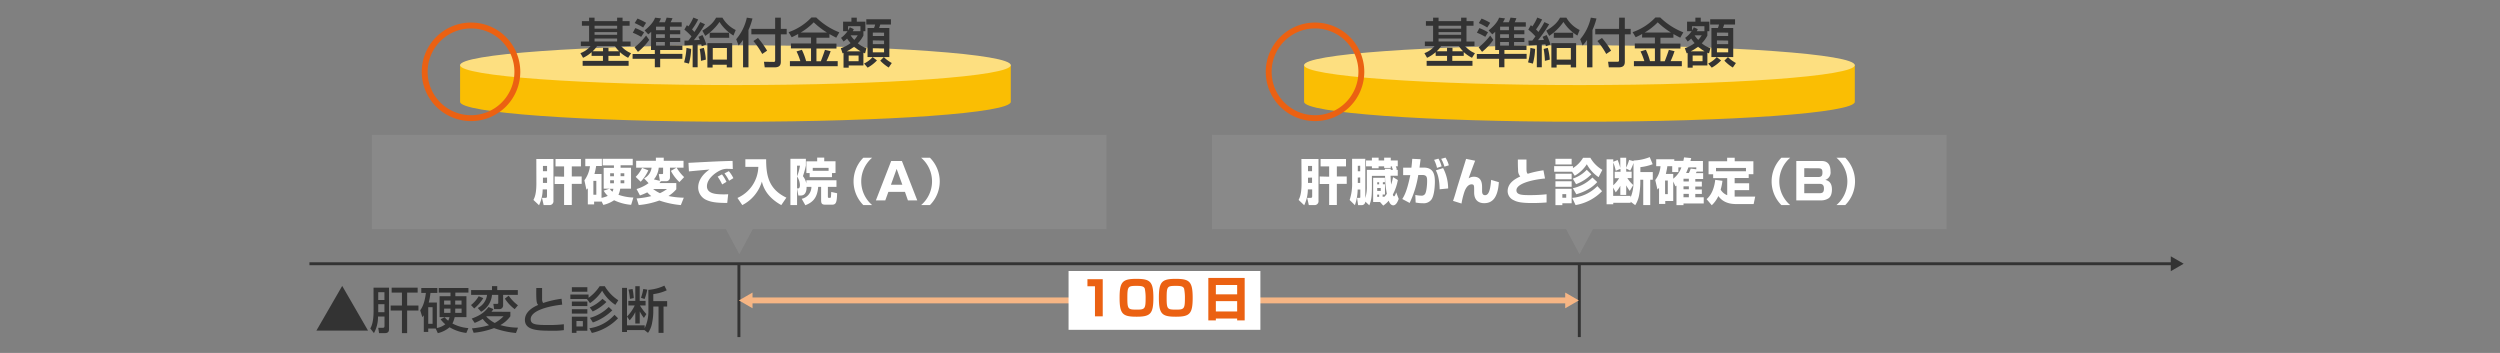<svg xmlns="http://www.w3.org/2000/svg" viewBox="0 0 850 120"><rect x="0" y="0" width="850" height="120" fill="#808080" stroke="none"/><defs><style>.cls-1,.cls-11,.cls-2,.cls-6{fill:none;}.cls-2{stroke:#333;}.cls-11,.cls-2,.cls-6{stroke-miterlimit:10;}.cls-3{fill:#333;}.cls-4{fill:#898989;}.cls-5{fill:#fff;}.cls-6{stroke:#f6b584;}.cls-11,.cls-6{stroke-width:2px;}.cls-7{fill:#f6b584;}.cls-8{fill:#eb6112;}.cls-9{fill:#fabe03;}.cls-10{fill:#fddf80;}.cls-11{stroke:#eb6112;}</style></defs><g id="透明背景"><rect class="cls-1" width="850" height="120"/></g><g id="レイヤー_3" data-name="レイヤー 3"><line class="cls-2" x1="105.21" y1="89.67" x2="740.87" y2="89.67"/><polygon class="cls-3" points="738.07 92.2 742.45 89.67 738.07 87.14 738.07 92.2"/><polygon class="cls-4" points="661.83 45.83 412.11 45.83 412.11 77.93 532.48 77.93 537.03 86.44 541.59 77.93 661.83 77.93 661.83 45.83"/><path class="cls-5" d="M442.48,54.06h5.81V68.23a1.32,1.32,0,0,1-1.39,1.5H445l-.56-2.46h1.2c.34,0,.5-.12.5-.6V64.39h-1.47a12.8,12.8,0,0,1-1.24,5.39l-1.9-1.8c.39-.8,1-2,1-5.68Zm2.24,2.36v1.79h1.38V56.42Zm0,4V62.2h1.38V60.38Zm7.19-.34V56.57H449V54.06h8.64v2.51h-3.11V60h3.36v2.52h-3.36v7.17h-2.62V62.56H448.7V60Z"/><path class="cls-5" d="M472.84,57.37c0,.07,0,.36,0,.39h.75a8.19,8.19,0,0,0-.41-1.14l.29-.06h-.61v.54h-2.25v-.54h-1.88v.64h-2.28v-.64h-2v-2h2V53.6h2.28v.95h1.88V53.6h2.25v.95h2.38v2h-.67a5.27,5.27,0,0,1,.36,1.1l-.42.1h.73v2H472.8c0,.8.09,2.14.19,3a18.7,18.7,0,0,0,.64-2.53l1.64,1a17.22,17.22,0,0,1-1.7,4.92c.05.22.15.61.42.61s.61-1,.72-1.33l.85,2.2c-.21.59-.8,2.19-1.84,2.19s-1.44-1.29-1.55-1.58a9.25,9.25,0,0,1-1.87,1.68l-1.08-1.22h-2.35V60.45h4v1.49h-.7v.7h.72v3.49h-.8v.76h.63a7.5,7.5,0,0,0,.81-1,31.8,31.8,0,0,1-.61-6.09h-4.47v3.42c0,3.71-.2,4.81-.88,6.59l-1.36-1.27a1.23,1.23,0,0,1-1.31,1.21h-1.14l-.36-2.48h.73c.38,0,.38-.09.38-.38V64.43h-.9a17.59,17.59,0,0,1-.94,5.33L458.88,68a17.37,17.37,0,0,0,.83-6.18V54h4.49V67.35a12.75,12.75,0,0,0,.53-4.08V57.76h6.12v-.39Zm-11.19-1v1.86h.82V56.35Zm0,4V62.2h.82V60.33Zm6.6,1.61v.7h.66v-.7Zm0,1.94v1h1.2v-1Zm0,2.25v.76h.66v-.76Z"/><path class="cls-5" d="M483,54.13c-.09.66-.17,1.39-.37,2.85h1.46c3.38,0,3.77,2.52,3.77,4.81,0,1-.12,4.66-1.21,6.1a3.24,3.24,0,0,1-2.87,1.21,12.37,12.37,0,0,1-2.46-.24l-.11-2.58a10,10,0,0,0,2,.24,1.37,1.37,0,0,0,1.31-.58c.48-.7.7-3,.7-4.25s0-2.21-1.65-2.19h-1.36A33.86,33.86,0,0,1,479.28,69l-2.51-1.34c.74-1.14,1.64-2.81,2.73-8.11l-2.43,0V57h2.81c.15-1.24.23-2.24.28-3Zm5.59,2.95a11.68,11.68,0,0,0-1-2.73l1.49-.41a10.71,10.71,0,0,1,1.07,2.63Zm.89,7.28c-.09-4.25-1-5.81-1.3-6.44l2.48-.77a15.17,15.17,0,0,1,1.71,6.92Zm1.63-7.7A13,13,0,0,0,490,54l1.47-.41a9.18,9.18,0,0,1,1.13,2.62Z"/><path class="cls-5" d="M501.55,54.64c-.24.59-1.72,4.53-2.21,6a3.08,3.08,0,0,1,1.77-.55c2.82,0,2.8,2.62,2.8,3.83V65c0,.31,0,1.36,1,1.36s1.76-1,2.07-5.2l2.63.78c-.34,5.25-2.16,7.14-5,7.14-1.6,0-3.4-.75-3.4-3.67V64.6c0-1.45,0-1.92-.87-1.92-1.27,0-2,1.41-2.35,2.27a26.31,26.31,0,0,0-1.08,4.25l-2.88-.9c.38-1,.89-2.75,1.19-3.81.48-1.66,2.81-9,3.25-10.47Z"/><path class="cls-5" d="M519,54.24c0,.8,0,1.4,0,2.23,0,1.72,0,2.21.43,2.62a34.1,34.1,0,0,1,5.34-1.19l.54,2.79c-4.12.37-9.72,1.66-9.72,4,0,1.62,2,1.65,4.62,1.65a49.37,49.37,0,0,0,5.63-.29v2.79c-1,.07-2.61.19-4.87.19-4.06,0-5.33-.44-6.39-1A3.39,3.39,0,0,1,512.6,65c0-3,3-4.38,4.28-5a3.14,3.14,0,0,1-.73-2.16c-.08-1.38-.08-2.31-.08-3.61Z"/><path class="cls-5" d="M534.5,58.38h-6.09V56.49h6.39v.66a10.06,10.06,0,0,0,3.44-3.5h2.48a11.22,11.22,0,0,0,4.08,4.1l-1.28,2.48a12.36,12.36,0,0,1-4-4.39,11.7,11.7,0,0,1-4.12,3.91ZM528.85,54h5.51v1.91h-5.51Zm0,5.07h5.51v1.89h-5.51Zm0,2.57h5.51v1.87h-5.51Zm0,2.56h5.51v4.91H531.2v.63h-2.35ZM531.2,66v1.24h1.31V66ZM544.7,65a16.36,16.36,0,0,1-9,4.72l-1.16-2.44a13.64,13.64,0,0,0,8.57-4Zm-3.64-5.73a14.38,14.38,0,0,1-5.2,3.35l-1.11-1.89a11.19,11.19,0,0,0,4.74-3Zm2,2.63c-.8.85-2.59,2.81-7.11,4.15L534.77,64a13.58,13.58,0,0,0,6.65-3.64Z"/><path class="cls-5" d="M555.39,54.57a16.12,16.12,0,0,0,5.52-1.16l1,2.42a17.4,17.4,0,0,1-4.18,1v1.68h4.22V61.1h-.87v8.63H558.7V61.1h-1v1.15a24.07,24.07,0,0,1-.39,4,9.1,9.1,0,0,1-1.34,3.5l-1.55-1.16v.36h-5.91v.51h-2.27V54.18h2.27V55L550,54.4a19.06,19.06,0,0,1,.9,2.67V53.63h2V57a16.37,16.37,0,0,0,1-2.62l1.53.41Zm-4.45,2.84-1.6.66a13.81,13.81,0,0,0-.83-2.81V63a11.94,11.94,0,0,0,2-2.41H549V58.38h2Zm4.45-2A13.58,13.58,0,0,1,554.27,58l-1.36-.7v1.06h1.85v2.19H553.3a11.25,11.25,0,0,0,2,2.36l-1.18,2a12.39,12.39,0,0,1-1.21-1.89v3.25h-2V63.17a10.54,10.54,0,0,1-1.57,2.24l-.86-1.63V66.6h5.91v.58a13.37,13.37,0,0,0,1-5.1Z"/><path class="cls-5" d="M568.9,61.71v6.63h-2.71v1h-2.11V63.88c-.24.26-.28.29-.55.55l-.74-3.22a8.75,8.75,0,0,0,1.78-4.7h-1.46V54.14h6.15v.56h3.08c.08-.32.12-.54.24-1.19l2.43.24c-.14.49-.17.63-.26,1H579v3.59h-2.13c-.11.24-.15.29-.28.53h2.48v2H576.4v.87h2.23v1.67H576.4v1h2.23v1.53H576.4v1.14h2.87v2.09h-6.88v.58H570V63.1c-.12.1-.16.14-.34.27Zm-2.77-.33V66h.92V61.38Zm4.51-4.47v1.6h-2.09v-2H566.9a25.59,25.59,0,0,1-.51,2.63h2.51v1.62a8.4,8.4,0,0,0,2.78-3.85Zm1.75,3.85v.93h1.82v-.93Zm0,2.6v1h1.82v-1Zm0,2.56v1.14h1.82V65.92Zm1.83-7.1a9.11,9.11,0,0,0,.62-1.5l1.9.24v-.65h-2.69a20.41,20.41,0,0,1-.78,1.91Z"/><path class="cls-5" d="M585.63,61.47a16.25,16.25,0,0,1-.61,3,4.4,4.4,0,0,0,2.23,1.89v-5.8h-4.78v-1.3h-1.56V54.84h6.32V53.63h2.57v1.21h6.35v4.39h-1.59v1.3h-4.78v1.79h4.93v2.33h-4.93v2.19c.17,0,.66,0,.92,0h6.07l-.53,2.54h-6c-3.89,0-5.37-1.89-6-2.72A9.94,9.94,0,0,1,582,69.78l-1.75-2.07c.65-.58,2.43-2.21,2.93-6.56Zm8-3.25V57.1H583.44v1.12Z"/><path class="cls-5" d="M608.68,53.62a10.58,10.58,0,0,0,0,16.11h-3a11.41,11.41,0,0,1,0-16.11Z"/><path class="cls-5" d="M619.21,54.74c.83,0,3.17,0,3.17,3.52a2.65,2.65,0,0,1-1.78,2.9c1.56.34,2.26,1.45,2.26,3.25,0,.8-.13,2.45-1.31,3.11a4.61,4.61,0,0,1-2.41.61h-8.4V54.74Zm-5.76,2.45v3h4.72c1.34,0,1.46-.66,1.46-1.6,0-1.15-.46-1.37-1.44-1.37Zm0,5.32v3.18h5.15c1,0,1.54-.24,1.54-1.62,0-1.56-1-1.56-1.65-1.56Z"/><path class="cls-5" d="M624.38,69.73a10.58,10.58,0,0,0,0-16.11h3a11.41,11.41,0,0,1,0,16.11Z"/><line class="cls-2" x1="536.97" y1="89.67" x2="536.97" y2="114.61"/><line class="cls-2" x1="251.23" y1="89.67" x2="251.23" y2="114.61"/><line class="cls-6" x1="254.5" y1="102.14" x2="533.09" y2="102.14"/><polygon class="cls-7" points="532.17 104.81 536.8 102.14 532.17 99.47 532.17 104.81"/><polygon class="cls-7" points="255.86 99.47 251.23 102.14 255.86 104.81 255.86 99.47"/><rect class="cls-5" x="363.31" y="92.14" width="65.22" height="20"/><path class="cls-8" d="M374.93,94.93v12.62h-2.64V97.34h-2.56V94.93Z"/><path class="cls-8" d="M386.47,107.68c-4.73,0-5.81-.85-5.81-6.44,0-5.43,1-6.43,5.68-6.43s5.81.84,5.81,6.43C392.15,106.67,391.17,107.68,386.47,107.68Zm-3.17-6.41c0,3.91.27,4,3.29,4,2.6,0,2.92-.29,2.92-3.78a15.66,15.66,0,0,0-.28-3.36c-.32-.85-1.26-.93-2.83-.93C383.57,97.21,383.3,97.35,383.3,101.27Z"/><path class="cls-8" d="M399.83,107.68c-4.73,0-5.81-.85-5.81-6.44,0-5.43,1-6.43,5.68-6.43s5.81.84,5.81,6.43C405.51,106.67,404.53,107.68,399.83,107.68Zm-3.17-6.41c0,3.91.27,4,3.29,4,2.6,0,2.92-.29,2.92-3.78a15.66,15.66,0,0,0-.28-3.36c-.32-.85-1.26-.93-2.83-.93C396.93,97.21,396.66,97.35,396.66,101.27Z"/><path class="cls-8" d="M410.83,94.49h12.36v14.45h-2.56v-.64h-7.24v.64h-2.56Zm9.8,2.4h-7.24v3.18h7.24Zm0,5.5h-7.24v3.52h7.24Z"/><polygon class="cls-4" points="376.17 45.83 126.44 45.83 126.44 77.93 246.81 77.93 251.37 86.44 255.92 77.93 376.17 77.93 376.17 45.83"/><path class="cls-5" d="M182.35,54.06h5.82V68.23a1.32,1.32,0,0,1-1.4,1.5h-1.93l-.56-2.46h1.2c.34,0,.5-.12.5-.6V64.39h-1.47a12.8,12.8,0,0,1-1.24,5.39l-1.9-1.8c.39-.8,1-2,1-5.68Zm2.25,2.36v1.79H186V56.42Zm0,4V62.2H186V60.38Zm7.19-.34V56.57h-2.91V54.06h8.64v2.51h-3.11V60h3.36v2.52h-3.36v7.17h-2.62V62.56h-3.21V60Z"/><path class="cls-5" d="M204.52,68.42v.12H202v.95h-2.14V64a3.07,3.07,0,0,1-.48.49l-.68-3.18a10.22,10.22,0,0,0,1.89-4.81H199V54h5.64v2.43h-1.95a23.19,23.19,0,0,1-.58,2.74h2.41v8.11a10.17,10.17,0,0,0,2.13-.68,7.51,7.51,0,0,1-1.4-1.77l2-.68h-2V57.08h3.49v-.85h-3.83V54h10.22v2.19H211v.85h3.55v7.11h-3.67a7.68,7.68,0,0,1-.61,2.07,16.61,16.61,0,0,0,5.08.94l-.76,2.48a16.28,16.28,0,0,1-5.8-1.56,10.65,10.65,0,0,1-3.67,1.59Zm-2.77-6.92v4.71h1V61.5Zm5.56,2.69a4.56,4.56,0,0,0,.93,1,3.28,3.28,0,0,0,.31-1Zm1.43-5.27h-1.29v1h1.29Zm0,2.38h-1.29v1h1.29ZM211,59.9h1.26v-1H211Zm0,2.4h1.26v-1H211Z"/><path class="cls-5" d="M220.43,57.92a14.13,14.13,0,0,1-2.6,3.87l-1.7-1.65a10.66,10.66,0,0,0,2.18-3.07Zm-4,6.35a13.69,13.69,0,0,0,4.09-2L219,60.65A4.8,4.8,0,0,0,221.54,57h-5.25V54.67H223V53.6h2.67v1.07h6.73V57h-2.34a14,14,0,0,0,2.55,3.21L231,61.91a13.7,13.7,0,0,1-2.89-3.82L230,57h-2.21v3.35a1.28,1.28,0,0,1-1.43,1.26H224.7c-.29.39-.32.44-.49.64h5.73v2.11a11.8,11.8,0,0,1-2.66,2.28,28,28,0,0,0,5.21.58l-1,2.51a30.72,30.72,0,0,1-7.32-1.56,27.45,27.45,0,0,1-7,1.55l-.73-2.25a27.72,27.72,0,0,0,5-.8,9.61,9.61,0,0,1-1.37-1.27,19.78,19.78,0,0,1-2.49,1.05Zm5.64,0a11.88,11.88,0,0,0,2.31,1.41,13.84,13.84,0,0,0,2.4-1.41Zm2.29-2.79-.37-2.3h1c.46,0,.46-.05.46-.56V57h-1.48a7.14,7.14,0,0,1-1.65,4Z"/><path class="cls-5" d="M249.15,57.46c-.4,0-1-.05-1.62-.05a5.26,5.26,0,0,0-2.63.51c-1.6.73-4.54,2.82-4.54,5.42,0,2.41,2.87,2.62,4.16,2.7a23.75,23.75,0,0,0,3.06,0L247.26,69c-3.93,0-5.58-.34-7.07-1a4.68,4.68,0,0,1-2.81-4.23c0-2.57,1.72-4.69,3.86-6.14-1.1.1-6,.54-7,.65l-.16-2.91c9.2-.48,10.22-.53,14.69-.66a1.78,1.78,0,0,0,.31,0Zm-3.61,5.25A16.64,16.64,0,0,0,244,60.06l1.47-.77A13.55,13.55,0,0,1,247,61.83Zm2.35-1.26a15,15,0,0,0-1.57-2.5l1.48-.76a11.11,11.11,0,0,1,1.55,2.38Z"/><path class="cls-5" d="M253.42,54.14h7.07c0,5.29.71,10.12,6.88,13.06l-1.73,2.53c-5.31-2.94-6.24-6.61-6.6-8a13.2,13.2,0,0,1-6.66,8l-1.65-2.43a11.91,11.91,0,0,0,7.1-10.57h-4.41Z"/><path class="cls-5" d="M274.24,63.54c0,.89-.1,2.94-2,2.94h-.8L271,64.05h.42c.55,0,.55-.9.55-1.2A5.55,5.55,0,0,0,271,60a17.63,17.63,0,0,0,1-3.68h-1V69.73h-2.26V54H274V56.3a30.53,30.53,0,0,1-1,3.59,6.16,6.16,0,0,1,1.16,2.48V61.3H284.4v2.24h-2.92v3.28c0,.16,0,.45.32.45h.43c.25,0,.29-.31.3-.46.07-1,.07-1.3.09-1.55l2,.44c-.08,3.11-.36,3.89-1.73,3.89h-2.31c-1.26,0-1.4-.54-1.4-1.64V63.54h-1c-.28,3.5-1.6,5.17-4.36,6.24l-1.24-2.19a4.15,4.15,0,0,0,3.3-4.05Zm8.63-4.69v1.38h-7.59V58.85h-1.11v-4h3.67V53.58h2.4v1.24h3.84v4Zm-1.15-1.77h-5.39v1h5.39Z"/><path class="cls-5" d="M296.54,53.62a10.58,10.58,0,0,0,0,16.11h-3a11.41,11.41,0,0,1,0-16.11Z"/><path class="cls-5" d="M307.68,65.23h-5.63L301,68.13h-3.2L303,54.74h3.65l5.22,13.39h-3.18Zm-4.76-2.42h3.87l-1.93-5.39Z"/><path class="cls-5" d="M313.17,69.73a10.58,10.58,0,0,0,0-16.11h3a11.38,11.38,0,0,1,0,16.11Z"/><path class="cls-9" d="M156.43,22.16V34.62c0,3.74,41.92,6.77,93.63,6.77s93.61-3,93.61-6.77V22.16Z"/><ellipse class="cls-10" cx="250.05" cy="22.16" rx="93.62" ry="6.76"/><path class="cls-3" d="M201.16,17.73a11.48,11.48,0,0,1-2.92,1.92l-.9-1.58a8.22,8.22,0,0,0,3.46-2.41h-3.31V14.11h2.8V8.74h-2.44V7.18h2.44V6h1.86V7.18h7.67V6h1.85V7.18h2.4V8.74h-2.4v5.37h2.72v1.55h-3.2a8.84,8.84,0,0,0,3.37,2.43l-1,1.56a13,13,0,0,1-2.81-1.94V19h-3.89V20.7h6.87v1.67H198.1V20.7H205V19h-3.87Zm3.87-.29V16.25h1.85v1.19h3.62a11.17,11.17,0,0,1-1.45-1.78H203a10,10,0,0,1-1.52,1.78Zm-2.88-8.7v1h7.67v-1Zm0,2.18v.92h7.67v-.92Zm0,2.18v1h7.67v-1Z"/><path class="cls-3" d="M221.41,10.81c-.36.34-.54.49-1,.87l-1.24-1.34c2.72-2.19,3.33-3.7,3.56-4.33l2,.23a7.35,7.35,0,0,1-.65,1.33h2c.15-.34.45-1.17.58-1.58l2,.2A12.89,12.89,0,0,1,228,7.57h3.78v1.5h-4v1.2h3.51v1.37h-3.51V12.9h3.51v1.37h-3.51v1.24h4.23V17h-7.55v1.32h7.55V20h-7.55v2.86h-1.82V20h-7.56V18.36h7.56V17h-1.31ZM216,9.55A16,16,0,0,1,219,11l-1,1.53a19.5,19.5,0,0,0-2.85-1.4Zm-.25,6.54a22.72,22.72,0,0,0,3.92-4l1.06,1.47a19.38,19.38,0,0,1-3.83,4.07Zm1-9.78a22.7,22.7,0,0,1,2.92,1.44l-1,1.6a21.19,21.19,0,0,0-2.88-1.51Zm6.3,2.76v1.2h3V9.07Zm0,2.57V12.9h3V11.64Zm0,2.63v1.24h3V14.27Z"/><path class="cls-3" d="M235,16.63a22.09,22.09,0,0,1-.76,5l-1.65-.43a22.27,22.27,0,0,0,.81-4.92Zm-2.27-2.83c.42,0,.51,0,1.3,0,.09-.09.63-.78,1.08-1.43a18.92,18.92,0,0,0-2.43-2.3l.86-1.5a5.74,5.74,0,0,1,.54.4,17.36,17.36,0,0,0,1.66-3l1.64.65A20,20,0,0,1,235.29,10a9.08,9.08,0,0,1,.79.88,26.92,26.92,0,0,0,2-3.37l1.62.74a46.86,46.86,0,0,1-3.78,5.4c.15,0,.32,0,2-.07l-.45-1.06,1.36-.61a16.58,16.58,0,0,1,1.3,3.22l-1.53.59c-.09-.34-.11-.45-.2-.72l-1.2.13v7.74h-1.7v-7.6c-.52,0-2.32.15-2.77.15Zm6.57,2.47a19.65,19.65,0,0,1,.69,4l-1.66.42a28.53,28.53,0,0,0-.43-4.05Zm10.07-4.18a14.44,14.44,0,0,1-4.74-4.63,17.75,17.75,0,0,1-4.84,4.74l-1-1.78c3.07-1.84,4-3.21,4.68-4.41h2.16a10.46,10.46,0,0,0,4.52,4.19Zm-.43,2.58v8.24H247.1V22h-4.81v.95h-1.78V14.67Zm-1-1.81H241.3V11.14h6.59Zm-5.6,3.46v3.95h4.81V16.32Z"/><path class="cls-3" d="M252.64,13.57a13.25,13.25,0,0,1-1.51,1.89l-.83-2.11A16.86,16.86,0,0,0,253.92,6l1.92.29a23.49,23.49,0,0,1-1.36,3.92V22.89h-1.84ZM263.55,6h1.93V9.82h2v1.86h-2V21c0,1.29-.6,1.9-2.15,1.9H260l-.25-1.9,3.33.05c.43,0,.47-.31.47-.52V11.68h-8.08V9.82h8.08Zm-5.83,6.91a31,31,0,0,1,3.09,4.32l-1.65,1.12a28.07,28.07,0,0,0-3-4.4Z"/><path class="cls-3" d="M271.38,11.55c-.94.52-1.59.83-2.2,1.12l-1.06-1.73a19.45,19.45,0,0,0,7.76-5h1.64A23.61,23.61,0,0,0,285.37,11l-1.05,1.82c-.5-.25-1-.52-2.32-1.24v1.24h-4.41v2h6.81v1.68h-6.81v4.34h1.48c.28-.65,1-2.61,1.42-3.89l1.93.45A30.07,30.07,0,0,1,281,20.79h3.82V22.5H268.57V20.79h3.55a20.27,20.27,0,0,0-1.3-3.3l1.82-.56a21.67,21.67,0,0,1,1.44,3.86h1.67V16.45h-6.84V14.77h6.84v-2h-4.37Zm9.79-.49a26.69,26.69,0,0,1-4.5-3.47,21.58,21.58,0,0,1-4.43,3.47Z"/><path class="cls-3" d="M285.88,16.39a11.35,11.35,0,0,0,3.32-1.74A15.11,15.11,0,0,1,288,13.12a7.58,7.58,0,0,1-1.19,1l-.86-1.25a9,9,0,0,0,2.21-2.26h-1.51V7.36h2.83V6h1.83V7.36h2.92V10.6h-.67v1.49a11,11,0,0,1-1.9,2.63,9.29,9.29,0,0,0,2.93,1.67l-.47,1.75a5.85,5.85,0,0,1-.56-.22v4.33h-5V23H286.8v-5l-.32.15Zm6.74,1.07a12.77,12.77,0,0,1-2.22-1.61,13.73,13.73,0,0,1-2.53,1.61Zm-.07-6.86V8.9h-4.2v1.43a5.49,5.49,0,0,0,.58-1.07l1.37.65c-.17.36-.24.49-.35.69Zm-4,8.28v1.93h3.37V18.88Zm.67-6.86a9.42,9.42,0,0,0,1.24,1.55A8,8,0,0,0,291.61,12Zm8.95,8.52A13.21,13.21,0,0,1,295,23l-1.22-1.39a9.48,9.48,0,0,0,2.91-2.19Zm4.75-14V8.35h-3.64c-.09.34-.16.54-.39,1.18h3.49V19.4h-7.42V9.53h2.2a5.83,5.83,0,0,0,.38-1.18h-3V6.56Zm-6.16,4.54v1.17h3.82V11.1Zm0,2.65V15h3.82v-1.2Zm0,2.68V17.8h3.82V16.43Zm5.4,6.55a14.1,14.1,0,0,1-2.88-2.34l1.23-1.2a11.62,11.62,0,0,0,2.7,2Z"/><path class="cls-11" d="M175.9,24.38A15.75,15.75,0,1,1,160.12,8.67h0A15.73,15.73,0,0,1,175.9,24.38Z"/><path class="cls-9" d="M443.39,22.16V34.62c0,3.74,41.92,6.77,93.62,6.77s93.62-3,93.62-6.77V22.16Z"/><ellipse class="cls-10" cx="537.01" cy="22.16" rx="93.62" ry="6.76"/><path class="cls-3" d="M488.12,17.73a11.66,11.66,0,0,1-2.92,1.92l-.9-1.58a8.22,8.22,0,0,0,3.46-2.41h-3.31V14.11h2.8V8.74h-2.44V7.18h2.44V6h1.86V7.18h7.67V6h1.85V7.18H501V8.74h-2.4v5.37h2.72v1.55h-3.2a8.88,8.88,0,0,0,3.36,2.43l-1,1.56a13,13,0,0,1-2.81-1.94V19h-3.89V20.7h6.86v1.67H485.06V20.7H492V19h-3.87Zm3.87-.29V16.25h1.85v1.19h3.62A12,12,0,0,1,496,15.66h-6a10,10,0,0,1-1.52,1.78Zm-2.88-8.7v1h7.67v-1Zm0,2.18v.92h7.67v-.92Zm0,2.18v1h7.67v-1Z"/><path class="cls-3" d="M508.37,10.81c-.36.34-.54.49-1,.87l-1.24-1.34c2.72-2.19,3.33-3.7,3.56-4.33l2,.23A8.11,8.11,0,0,1,511,7.57h2c.15-.34.45-1.17.58-1.58l2,.2A12.89,12.89,0,0,1,515,7.57h3.78v1.5h-4v1.2h3.51v1.37h-3.51V12.9h3.51v1.37h-3.51v1.24h4.23V17H511.5v1.32h7.55V20H511.5v2.86h-1.82V20h-7.56V18.36h7.56V17h-1.31ZM503,9.55A16,16,0,0,1,505.92,11L505,12.52a20,20,0,0,0-2.85-1.4Zm-.26,6.54a22.3,22.3,0,0,0,3.93-4l1.06,1.47a19.38,19.38,0,0,1-3.83,4.07Zm1-9.78a22.7,22.7,0,0,1,2.92,1.44l-1,1.6a21.19,21.19,0,0,0-2.88-1.51Zm6.3,2.76v1.2h3V9.07Zm0,2.57V12.9h3V11.64Zm0,2.63v1.24h3V14.27Z"/><path class="cls-3" d="M521.94,16.63a22.09,22.09,0,0,1-.76,5l-1.65-.43a22.27,22.27,0,0,0,.81-4.92Zm-2.27-2.83c.41,0,.5,0,1.3,0,.09-.09.63-.78,1.08-1.43a18.92,18.92,0,0,0-2.43-2.3l.86-1.5a5.74,5.74,0,0,1,.54.4,17.36,17.36,0,0,0,1.66-3l1.64.65A20,20,0,0,1,522.25,10a9.08,9.08,0,0,1,.79.88,26.92,26.92,0,0,0,2.05-3.37l1.62.74a46.86,46.86,0,0,1-3.78,5.4c.14,0,.32,0,2-.07-.14-.36-.23-.57-.45-1.06l1.37-.61a16.58,16.58,0,0,1,1.3,3.22l-1.53.59c-.09-.34-.11-.45-.2-.72l-1.21.13v7.74h-1.69v-7.6c-.52,0-2.32.15-2.77.15Zm6.57,2.47a19.65,19.65,0,0,1,.69,4l-1.66.42a28.53,28.53,0,0,0-.43-4.05Zm10.07-4.18a14.44,14.44,0,0,1-4.74-4.63,17.75,17.75,0,0,1-4.84,4.74l-1-1.78c3.07-1.84,4-3.21,4.68-4.41h2.16a10.46,10.46,0,0,0,4.52,4.19Zm-.43,2.58v8.24h-1.82V22h-4.81v.95h-1.78V14.67Zm-1-1.81h-6.59V11.14h6.59Zm-5.6,3.46v3.95h4.81V16.32Z"/><path class="cls-3" d="M539.6,13.57a13.25,13.25,0,0,1-1.51,1.89l-.83-2.11A16.86,16.86,0,0,0,540.88,6l1.92.29a22.89,22.89,0,0,1-1.37,3.92V22.89H539.6ZM550.51,6h1.93V9.82h2v1.86h-2V21c0,1.29-.6,1.9-2.15,1.9H547l-.25-1.9L550,21c.43,0,.47-.31.47-.52V11.68h-8.09V9.82h8.09Zm-5.83,6.91a31,31,0,0,1,3.09,4.32l-1.65,1.12a28.07,28.07,0,0,0-3-4.4Z"/><path class="cls-3" d="M558.34,11.55c-.94.52-1.59.83-2.2,1.12l-1.06-1.73a19.45,19.45,0,0,0,7.76-5h1.64A23.61,23.61,0,0,0,572.33,11l-1.05,1.82c-.5-.25-1-.52-2.32-1.24v1.24h-4.41v2h6.8v1.68h-6.8v4.34H566c.28-.65,1-2.61,1.42-3.89l1.92.45A28.41,28.41,0,0,1,568,20.79h3.82V22.5H555.53V20.79h3.55a21.23,21.23,0,0,0-1.3-3.3l1.82-.56A21.67,21.67,0,0,1,561,20.79h1.67V16.45h-6.84V14.77h6.84v-2h-4.37Zm9.79-.49a26.26,26.26,0,0,1-4.5-3.47,21.58,21.58,0,0,1-4.43,3.47Z"/><path class="cls-3" d="M572.84,16.39a11.35,11.35,0,0,0,3.32-1.74A15.11,15.11,0,0,1,575,13.12a7.58,7.58,0,0,1-1.19,1l-.86-1.25a9,9,0,0,0,2.21-2.26H573.6V7.36h2.83V6h1.83V7.36h2.92V10.6h-.67v1.49a10.84,10.84,0,0,1-1.91,2.63,9.3,9.3,0,0,0,2.94,1.67l-.47,1.75a5.85,5.85,0,0,1-.56-.22v4.33h-5V23h-1.71v-5l-.32.15Zm6.74,1.07a12.77,12.77,0,0,1-2.22-1.61,13.38,13.38,0,0,1-2.54,1.61Zm-.08-6.86V8.9h-4.19v1.43a5.49,5.49,0,0,0,.58-1.07l1.36.65a7.43,7.43,0,0,1-.34.69Zm-4,8.28v1.93h3.37V18.88Zm.67-6.86a9.42,9.42,0,0,0,1.24,1.55A8,8,0,0,0,578.57,12Zm9,8.52A13.21,13.21,0,0,1,582,23l-1.22-1.39a9.48,9.48,0,0,0,2.91-2.19Zm4.75-14V8.35H586.2c-.09.34-.16.54-.39,1.18h3.49V19.4h-7.42V9.53h2.2a6.53,6.53,0,0,0,.38-1.18h-3V6.56Zm-6.16,4.54v1.17h3.82V11.1Zm0,2.65V15h3.82v-1.2Zm0,2.68V17.8h3.82V16.43Zm5.4,6.55a14.1,14.1,0,0,1-2.88-2.34l1.23-1.2a11.62,11.62,0,0,0,2.7,2Z"/><path class="cls-11" d="M462.86,24.38A15.75,15.75,0,1,1,447.08,8.67h0A15.74,15.74,0,0,1,462.86,24.38Z"/><path class="cls-3" d="M127,97.8h5.27v13.87c0,.67,0,1.59-1.39,1.59h-2l-.28-1.81h1.53c.34,0,.6-.06.6-.61v-3.23h-2.21a11.33,11.33,0,0,1-1.38,5.65l-1.24-1.59c.37-.64,1.12-2.07,1.12-6Zm1.6,1.55V102h2.11V99.35Zm0,4.08v2.72h2.11v-2.72Zm4.56-5.63H142v1.69h-3.57v4.4h3.84v1.7h-3.84v7.67h-1.77v-7.67h-3.84v-1.7h3.84v-4.4h-3.5Z"/><path class="cls-3" d="M148.14,111.71H145.6v1.14h-1.51v-5.66a3.38,3.38,0,0,1-.49.64l-.73-2.33c.51-.73,1.49-2.15,1.93-5.91h-1.56V97.91h5.46v1.68h-2.35a18.79,18.79,0,0,1-.58,3.26h2.77v8.67a6.59,6.59,0,0,0,2.86-1.27,9.45,9.45,0,0,1-1.6-1.72l1.38-.65a8.54,8.54,0,0,0,1.21,1.16,5.54,5.54,0,0,0,.45-1.21h-3.38v-7.12h3.71V99.49h-4V97.91h10.1v1.58h-4.45v1.22h3.77v7.12h-4a9,9,0,0,1-.76,2.16,13.8,13.8,0,0,0,5.42,1.57l-.7,1.64a14.36,14.36,0,0,1-5.69-1.93,9.49,9.49,0,0,1-4,2Zm-2.54-7.26v5.64h1.48v-5.64Zm7.57-2.26H151v1.38h2.2Zm0,2.74H151v1.44h2.16a4.43,4.43,0,0,0,0-.64Zm1.6.78c0,.29,0,.49,0,.66h2.17v-1.44h-2.15Zm0-2.14h2.15v-1.38h-2.15Z"/><path class="cls-3" d="M169.06,97.28v1.34h7v1.63h-5v3.62a1.25,1.25,0,0,1-1.27,1.24H168l-.26-1.8H169c.39,0,.41-.15.41-.49v-2.57h-2.13a7.33,7.33,0,0,1-3.7,5.76l-1.14-1.3a5.69,5.69,0,0,0,3.16-4.46h-5.42V98.62h7.1V97.28Zm-4.74,4.08a13.83,13.83,0,0,1-3.09,3.52l-1.09-1.16a10.86,10.86,0,0,0,2.62-3Zm9.21,4.65v1.52a10.55,10.55,0,0,1-3.4,3,21.81,21.81,0,0,0,6,.87l-.7,1.82a30,30,0,0,1-7.46-1.67,27.18,27.18,0,0,1-6.93,1.6l-.57-1.51a30.39,30.39,0,0,0,5.8-1.07,10.47,10.47,0,0,1-2.14-2.14,17.49,17.49,0,0,1-2.74,1.36l-1-1.47c3.08-1.15,4.32-2.16,5.7-3.94l1.68.71a8.4,8.4,0,0,1-.68.9Zm-8.05,1.52-.14.1a11.17,11.17,0,0,0,2.87,2.18,12.59,12.59,0,0,0,3-2.28Zm9.52-2.42a13.48,13.48,0,0,1-3.34-3.58l1.3-1a13.73,13.73,0,0,0,3.14,3.27Z"/><path class="cls-3" d="M184.31,97.92c0,.51,0,1.53,0,3.52a2.68,2.68,0,0,0,.34,1.58,32.53,32.53,0,0,1,6.28-1.44l.22,2c-4.35.45-10.71,1.94-10.71,4.93,0,1.86,1.72,2,6.37,2a41.3,41.3,0,0,0,4.9-.27v2a23.09,23.09,0,0,1-3.91.21c-4.86,0-9.33-.09-9.33-3.69,0-2.87,3-4.45,4.52-5.08-.48-.55-.73-.83-.65-5.75Z"/><path class="cls-3" d="M199.54,101.65h-5.62v-1.52h6.19v1.12a14.52,14.52,0,0,0,3.77-3.94h1.75a14.39,14.39,0,0,0,4.59,4.78l-1,1.56a13.78,13.78,0,0,1-4.49-4.81,15.35,15.35,0,0,1-4.13,4.23Zm-5.11-4h5.27v1.55h-5.27Zm0,4.88h5.27v1.53h-5.27Zm0,2.6h5.27v1.5h-5.27Zm0,2.53h5.27v4.8H196v.71h-1.56Zm1.56,1.48V111h2.18v-1.84Zm14.14-.93a17.59,17.59,0,0,1-8.9,5l-.84-1.6a14,14,0,0,0,8.54-4.57Zm-1.95-2.7a17.85,17.85,0,0,1-6.6,4.13l-1-1.57a14.41,14.41,0,0,0,6.39-3.69Zm-2-2.83a16.46,16.46,0,0,1-4.66,3.23l-1-1.39a13.67,13.67,0,0,0,4.32-2.92Z"/><path class="cls-3" d="M220.44,98.55a15.24,15.24,0,0,0,5.45-1.44l.79,1.6a15.56,15.56,0,0,1-4.56,1.29v2.39h4.71v1.84H225.6v8.94h-1.7v-8.94h-1.78v1.34a19.61,19.61,0,0,1-.39,4.12,8.21,8.21,0,0,1-1.4,3.48l-1.22-.94h-5.93v.65H211.5v-15h1.68v9.75a13.81,13.81,0,0,0,2.63-3.78h-2.17v-1.55H216v-5h1.5v5h2v1.55h-1.93a17.56,17.56,0,0,0,2.2,2.93l-.84,1.31a14.8,14.8,0,0,1-1.42-2.21V110H216v-3.91a10.69,10.69,0,0,1-1.92,2.82l-.9-1.29v3h6v1a13.25,13.25,0,0,0,1.28-6Zm-5.37-.29a23.36,23.36,0,0,1,.42,3.08l-1.31.29a20.7,20.7,0,0,0-.49-3.16Zm5,.21a18.15,18.15,0,0,1-.9,3.19l-1.24-.41a15.88,15.88,0,0,0,.78-3Z"/><polygon class="cls-3" points="125.13 112.41 116.35 97.21 107.57 112.41 125.13 112.41"/></g></svg>